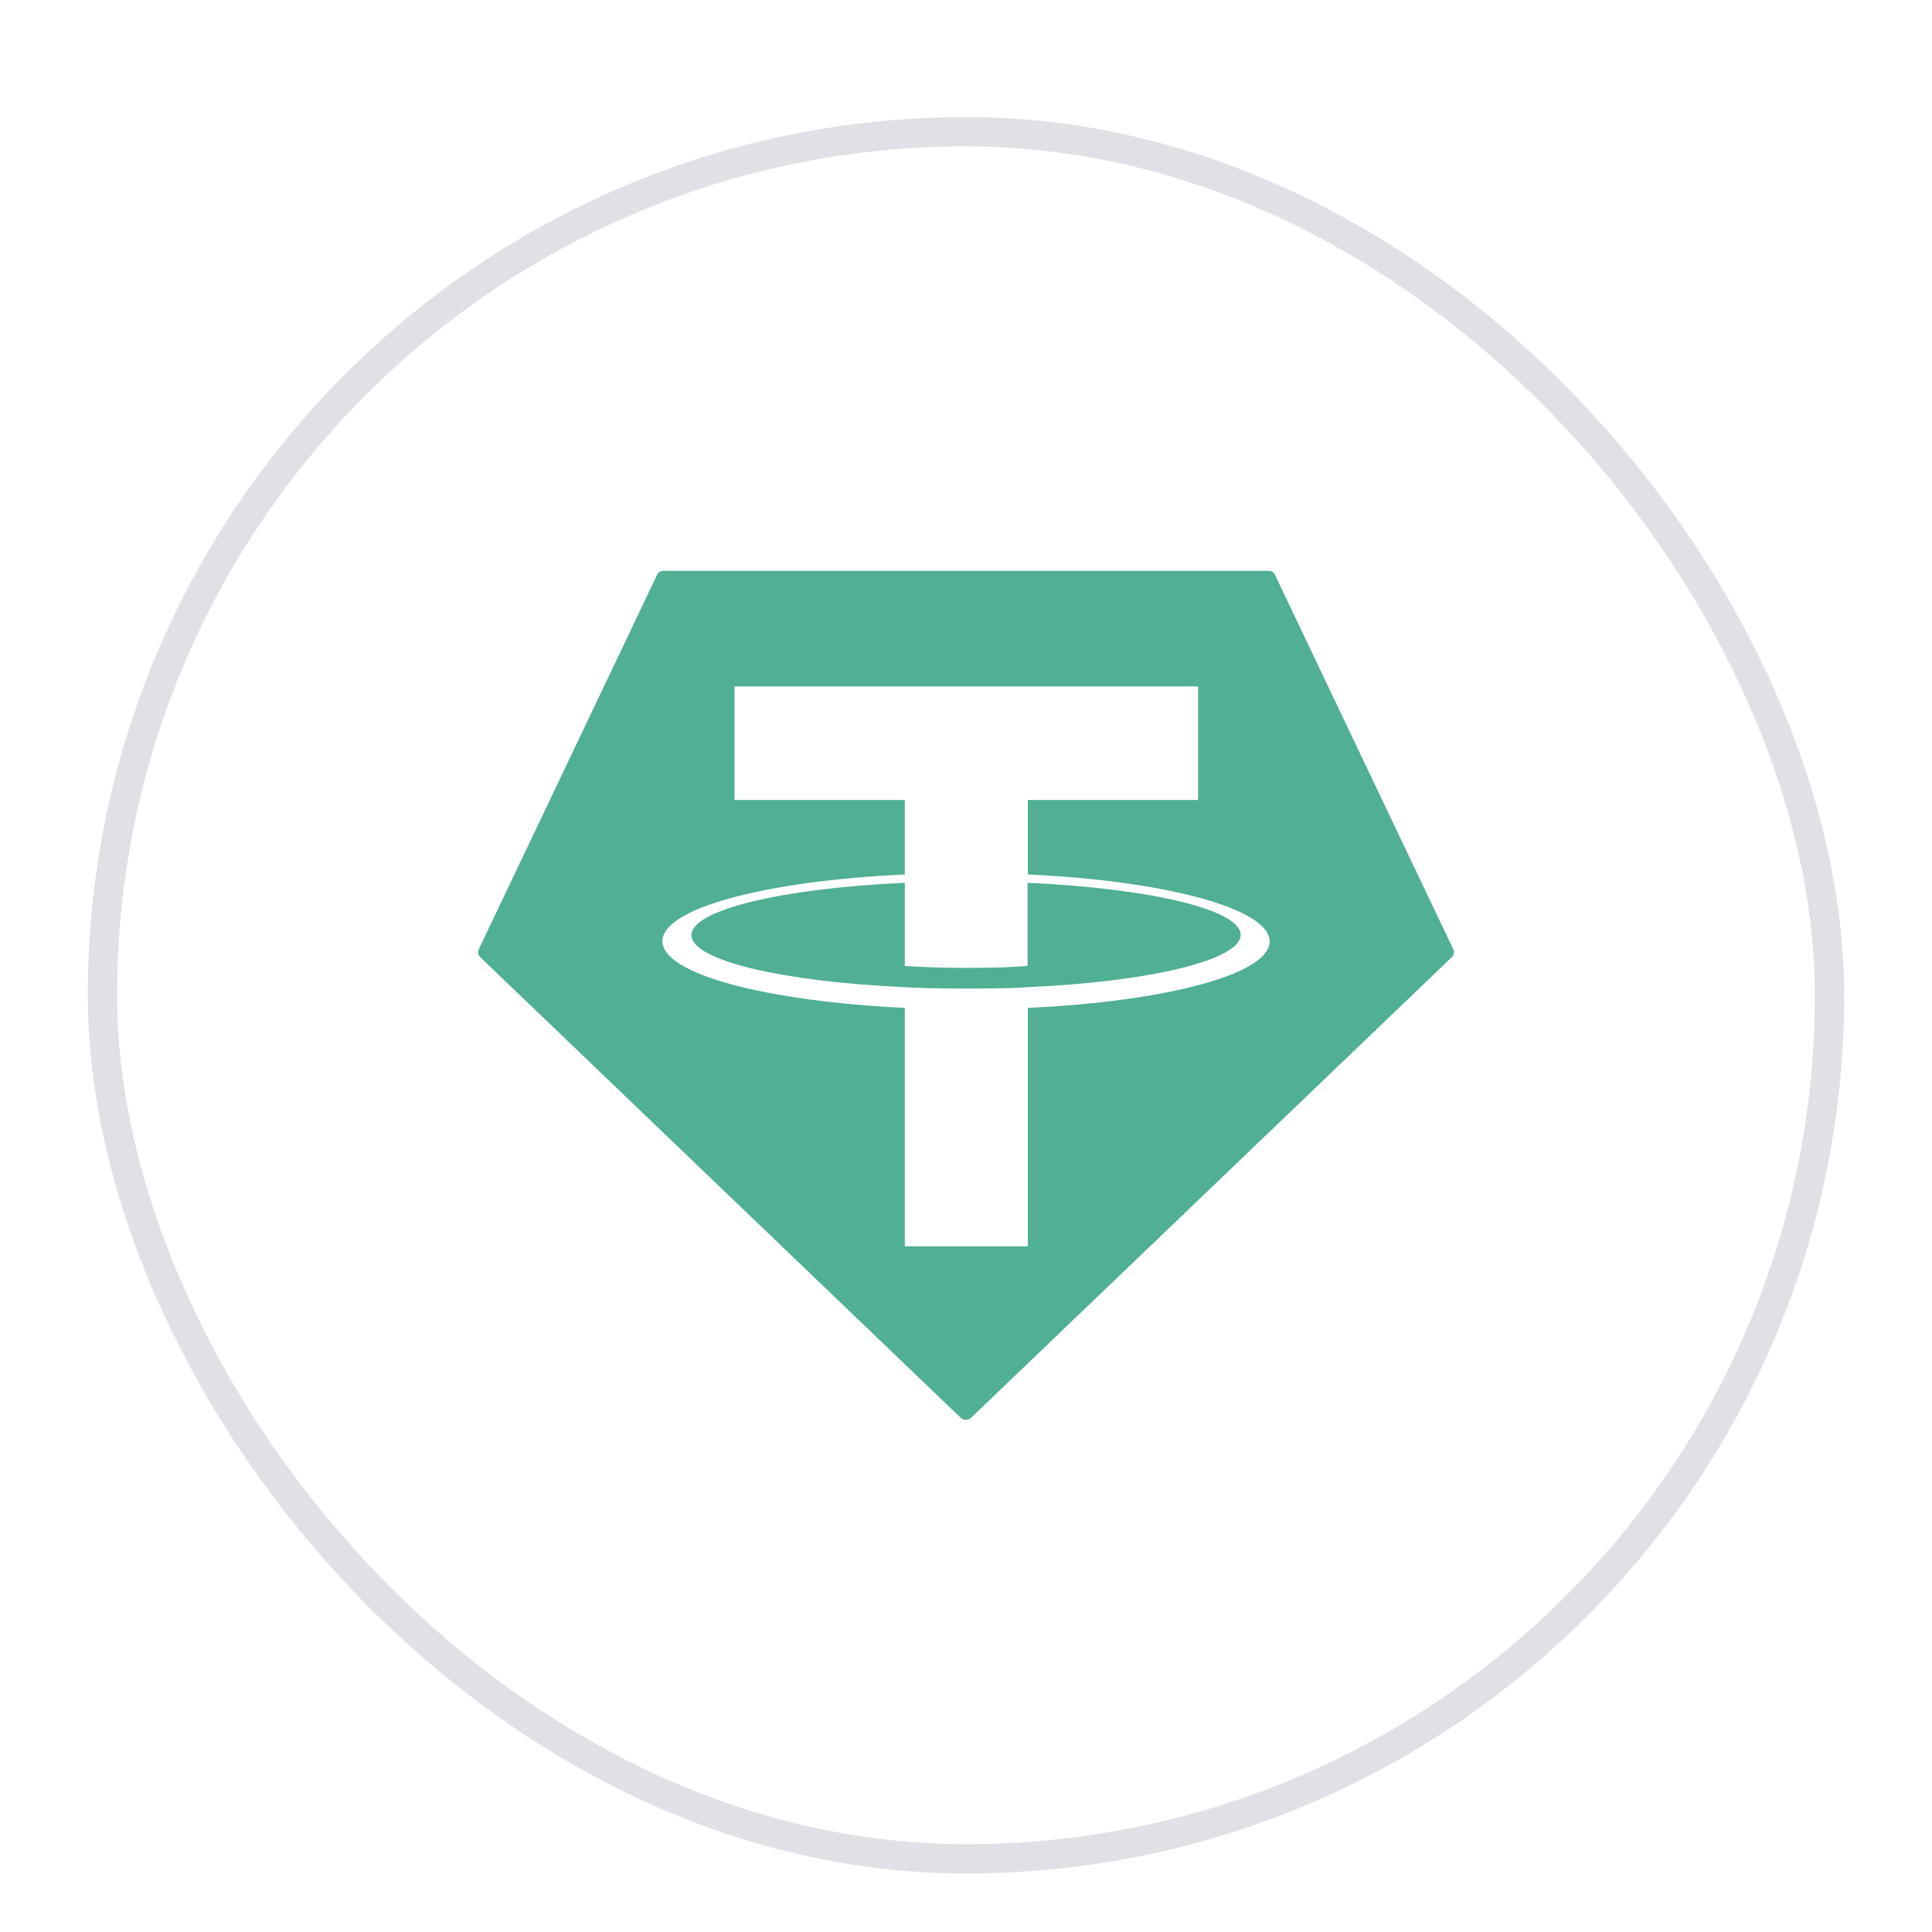 <svg width="66" height="66" viewBox="0 0 66 66" fill="none" xmlns="http://www.w3.org/2000/svg">
<g filter="url(#filter0_dd_2238_4744)">
<rect x="3" y="2" width="60" height="60" rx="30" fill="white"/>
<rect x="3.5" y="2.5" width="59" height="59" rx="29.5" stroke="#DFE1E6"/>
<path fill-rule="evenodd" clip-rule="evenodd" d="M22.442 17.648L16.361 30.417C16.337 30.463 16.329 30.516 16.337 30.568C16.346 30.619 16.372 30.666 16.41 30.702L32.824 46.438C32.871 46.48 32.932 46.504 32.996 46.504C33.06 46.504 33.121 46.48 33.168 46.438L49.592 30.702C49.63 30.666 49.655 30.619 49.664 30.568C49.673 30.516 49.665 30.463 49.641 30.417L43.56 17.648C43.544 17.603 43.514 17.565 43.475 17.538C43.436 17.512 43.39 17.498 43.342 17.5H22.657C22.611 17.501 22.566 17.516 22.527 17.542C22.488 17.568 22.458 17.605 22.439 17.648H22.442Z" fill="#50AF95"/>
<path fill-rule="evenodd" clip-rule="evenodd" d="M35.113 31.723C34.996 31.733 34.387 31.772 33.031 31.772C31.951 31.772 31.184 31.743 30.909 31.723C26.735 31.537 23.621 30.81 23.621 29.945C23.621 29.081 26.735 28.344 30.909 28.158V30.997C31.181 31.016 31.96 31.065 33.041 31.065C34.337 31.065 34.985 31.006 35.103 30.997V28.158C39.268 28.344 42.382 29.072 42.382 29.936C42.382 30.799 39.277 31.537 35.113 31.723ZM35.113 27.873V25.329H40.928V21.449H25.094V25.329H30.909V27.873C26.184 28.091 22.629 29.022 22.629 30.152C22.629 31.282 26.184 32.205 30.909 32.431V40.574H35.113V32.431C39.828 32.213 43.374 31.281 43.374 30.162C43.374 29.042 39.828 28.089 35.113 27.874V27.873Z" fill="white"/>
</g>
<defs>
<filter id="filter0_dd_2238_4744" x="0" y="0" width="66" height="66" filterUnits="userSpaceOnUse" color-interpolation-filters="sRGB">
<feFlood flood-opacity="0" result="BackgroundImageFix"/>
<feColorMatrix in="SourceAlpha" type="matrix" values="0 0 0 0 0 0 0 0 0 0 0 0 0 0 0 0 0 0 127 0" result="hardAlpha"/>
<feOffset dy="1"/>
<feGaussianBlur stdDeviation="1"/>
<feComposite in2="hardAlpha" operator="out"/>
<feColorMatrix type="matrix" values="0 0 0 0 0.051 0 0 0 0 0.051 0 0 0 0 0.071 0 0 0 0.04 0"/>
<feBlend mode="normal" in2="BackgroundImageFix" result="effect1_dropShadow_2238_4744"/>
<feColorMatrix in="SourceAlpha" type="matrix" values="0 0 0 0 0 0 0 0 0 0 0 0 0 0 0 0 0 0 127 0" result="hardAlpha"/>
<feOffset dy="1"/>
<feGaussianBlur stdDeviation="1.5"/>
<feComposite in2="hardAlpha" operator="out"/>
<feColorMatrix type="matrix" values="0 0 0 0 0.051 0 0 0 0 0.051 0 0 0 0 0.071 0 0 0 0.05 0"/>
<feBlend mode="normal" in2="effect1_dropShadow_2238_4744" result="effect2_dropShadow_2238_4744"/>
<feBlend mode="normal" in="SourceGraphic" in2="effect2_dropShadow_2238_4744" result="shape"/>
</filter>
</defs>
</svg>
